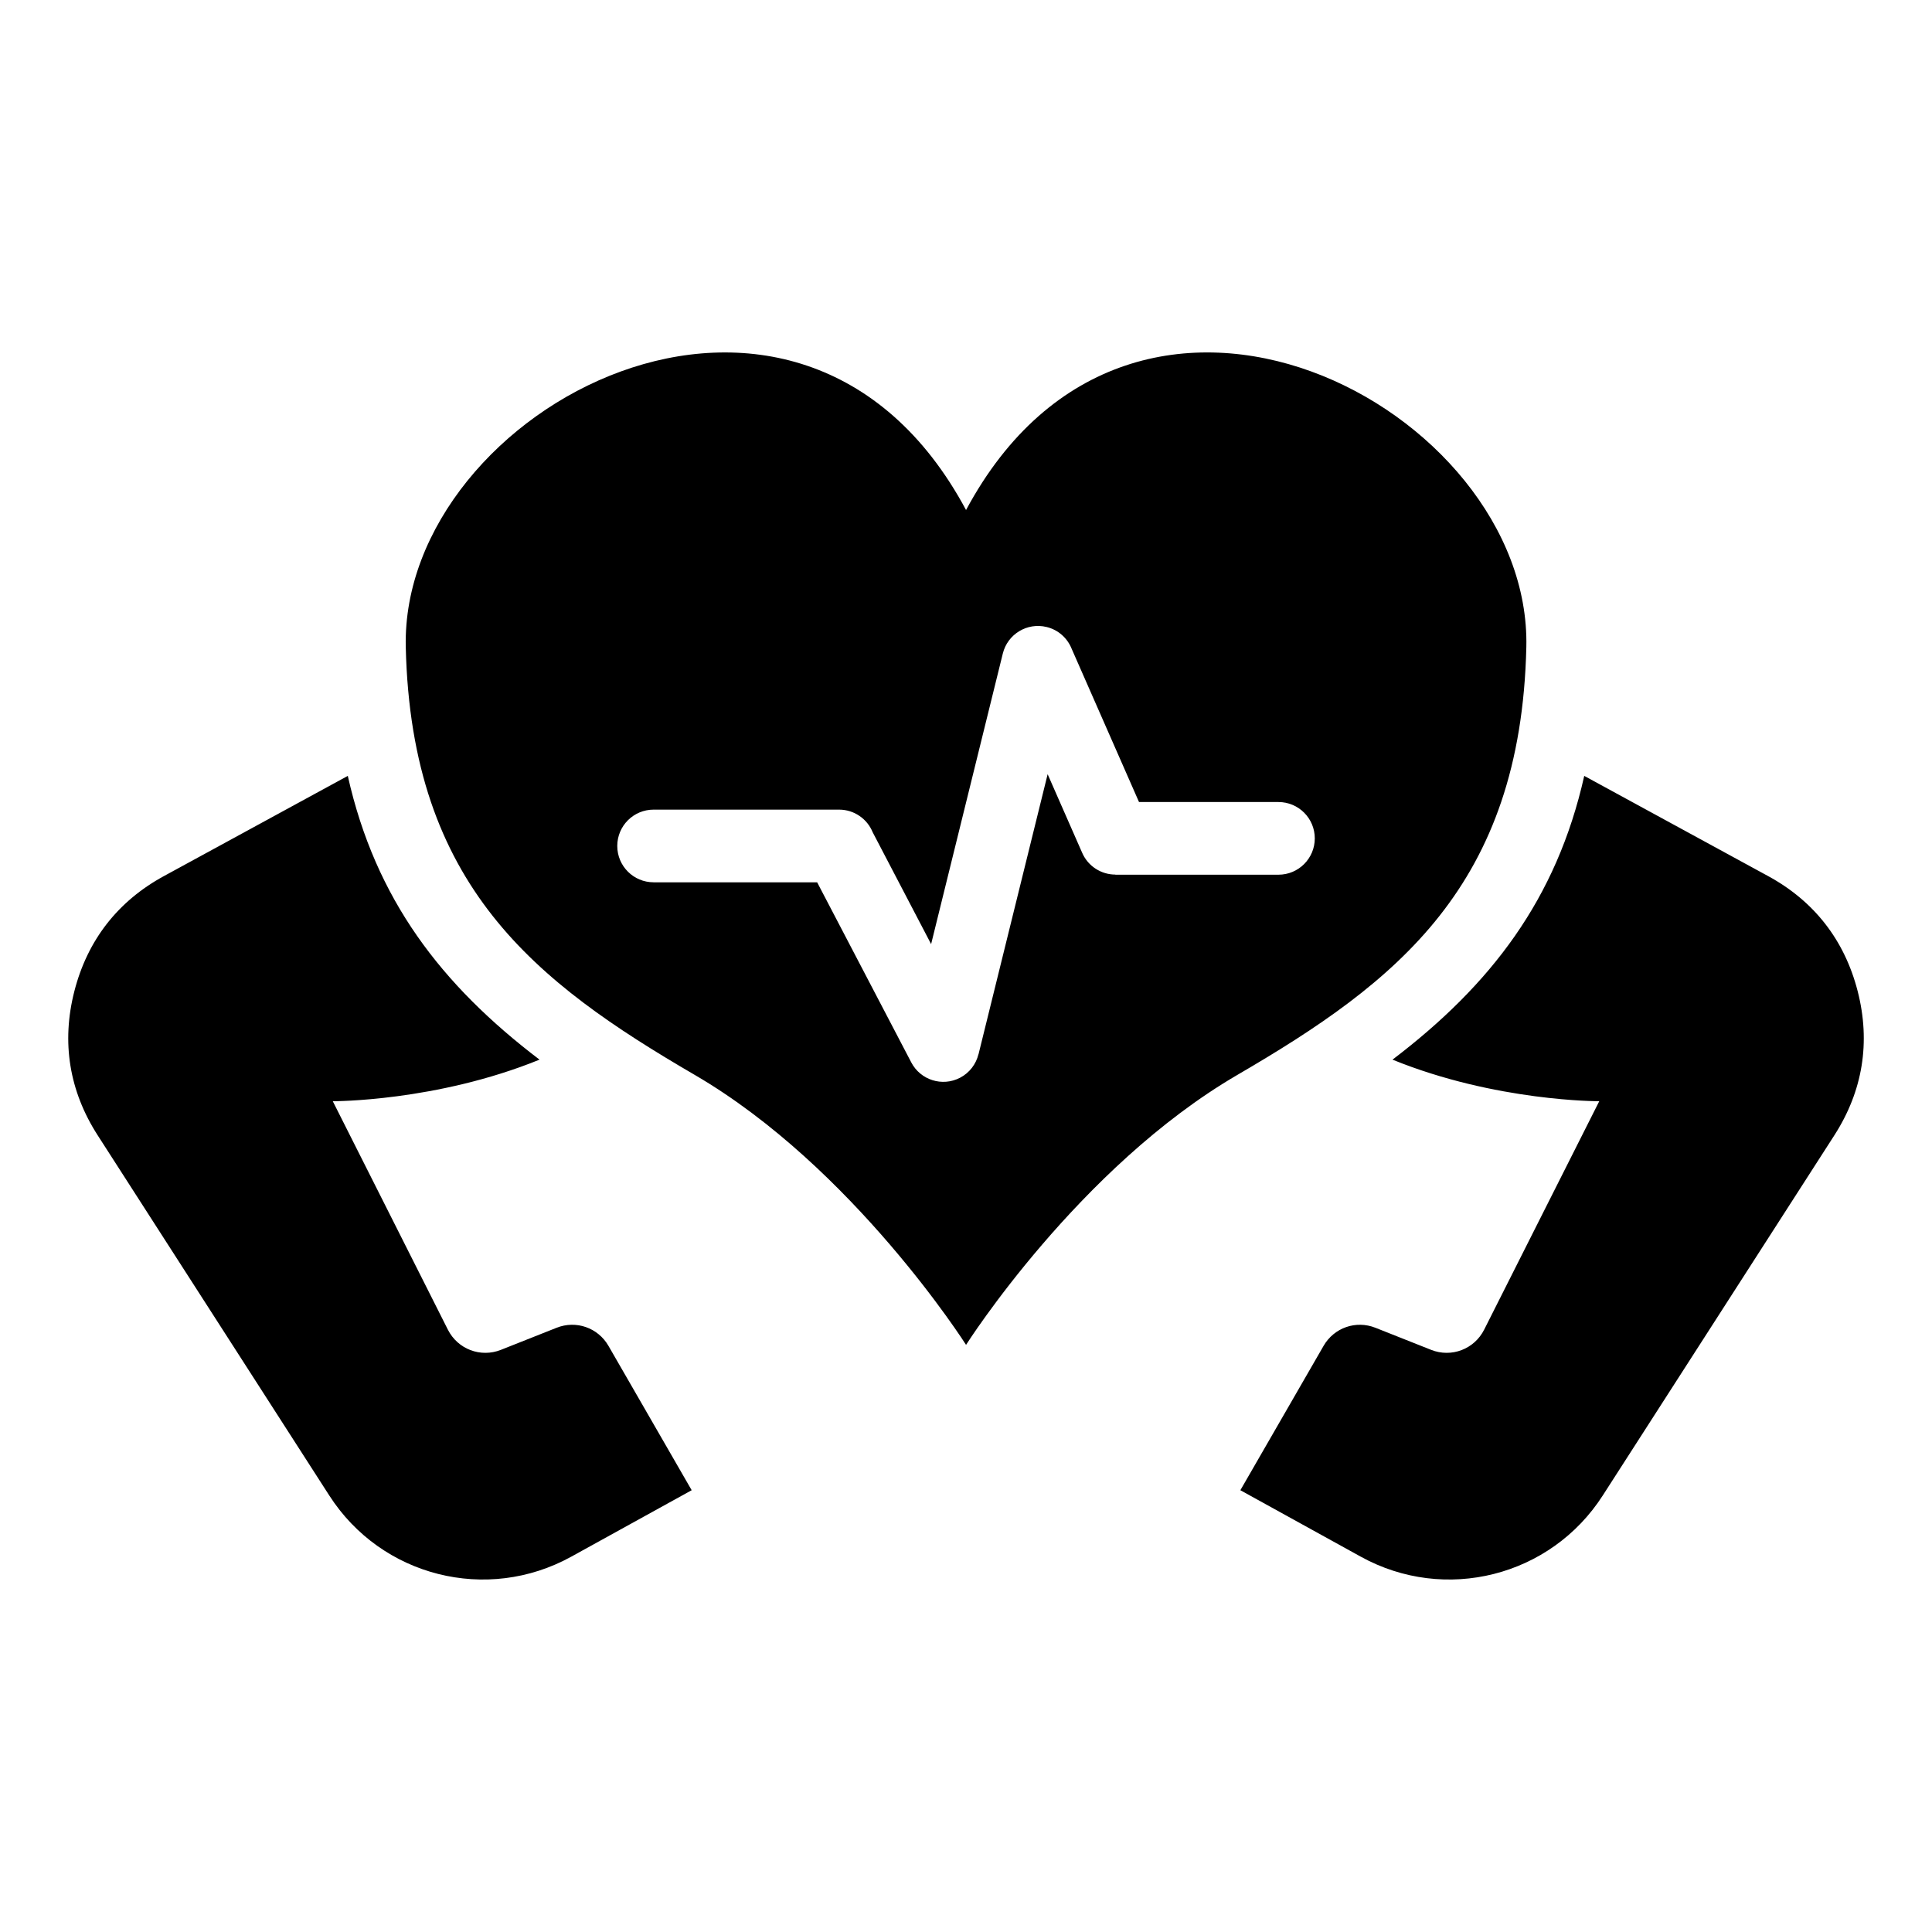 <?xml version="1.0" encoding="UTF-8"?>
<!-- Uploaded to: ICON Repo, www.iconrepo.com, Generator: ICON Repo Mixer Tools -->
<svg fill="#000000" width="800px" height="800px" version="1.1" viewBox="144 144 512 512" xmlns="http://www.w3.org/2000/svg">
 <path d="m400.01 500.41s29.836-47.051 71.961-71.582c42.109-24.531 75.074-49.984 76.523-113.33 1.465-63.344-103.99-119.38-148.48-36.336-44.496-83.039-149.95-27.008-148.48 36.336 1.465 63.344 34.414 88.797 76.523 113.33s71.961 71.582 71.961 71.582zm-163.86-150.78-48.684 26.527c-12.258 6.664-20.297 17.02-23.762 30.531-3.461 13.512-1.359 26.449 6.184 38.18l61.379 95.461c13.801 21.477 41.777 28.551 64.129 16.203l31.906-17.609-22.051-38.254c-2.781-4.82-8.586-6.848-13.754-4.793l-14.75 5.848c-5.379 2.133-11.441-0.168-14.055-5.352l-30.5-60.535s27.434 0.121 54.789-11.02c-26.074-19.832-43.484-42.516-50.816-75.223zm327.71 0 48.684 26.527c12.258 6.664 20.297 17.02 23.762 30.531 3.461 13.512 1.359 26.449-6.184 38.18l-61.379 95.461c-13.801 21.477-41.777 28.551-64.129 16.203l-31.906-17.609 22.051-38.254c2.781-4.82 8.586-6.848 13.754-4.793l14.75 5.848c5.379 2.133 11.441-0.168 14.055-5.352l30.5-60.535s-27.434 0.121-54.789-11.02c26.074-19.832 43.484-42.516 50.816-75.223zm-246.65 28.188c-5.32 0-9.629-4.309-9.629-9.629s4.309-9.629 9.629-9.629h49.152c4.019 0 7.465 2.465 8.902 5.984l15.492 29.656 19-77.008c1.27-5.152 6.469-8.297 11.621-7.027 3.113 0.754 5.488 2.961 6.606 5.727l17.867 40.656h36.953c5.32 0 9.629 4.309 9.629 9.629 0 5.32-4.309 9.629-9.629 9.629h-43.211v-0.031c-3.703 0-7.227-2.16-8.797-5.758l-9.16-20.844-18.32 74.227h-0.016c-0.637 2.57-2.328 4.883-4.867 6.211-4.699 2.449-10.488 0.637-12.938-4.066l-24.938-47.715h-43.379z" fill-rule="evenodd"/>
</svg>